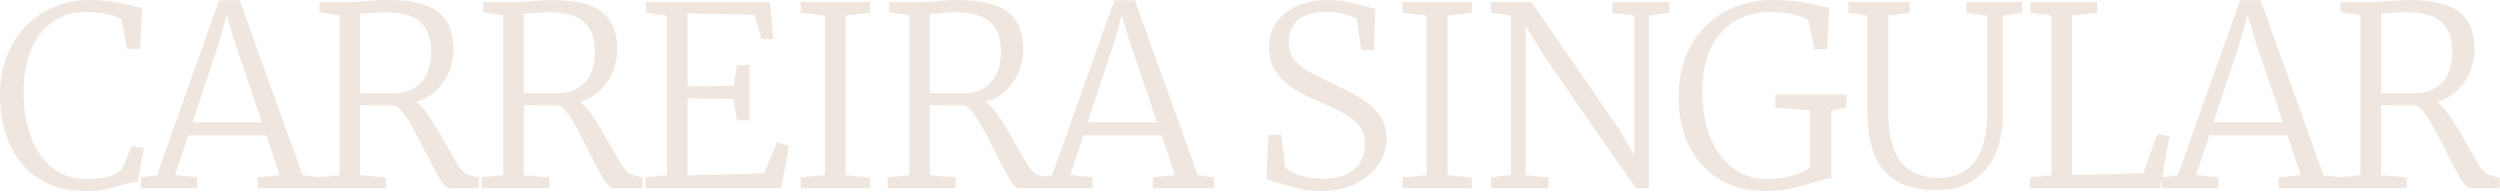 <svg xmlns="http://www.w3.org/2000/svg" width="1682" height="129" viewBox="0 0 1682 129" fill="none"><path d="M60.019 0C65.751 0 71.258 0.449 76.541 1.349C81.936 2.248 86.263 3.09 89.522 3.877C92.782 4.664 94.805 5.17 95.592 5.395L94.243 32.875H85.477L81.767 13.318C80.081 11.857 77.046 10.621 72.663 9.609C68.28 8.598 62.941 8.092 56.647 8.092C48.891 8.092 41.923 10.228 35.741 14.499C29.56 18.658 24.671 24.783 21.074 32.875C17.59 40.967 15.848 50.634 15.848 61.873C15.848 72.438 17.365 82.16 20.399 91.039C23.547 99.918 28.267 107.055 34.562 112.45C40.856 117.733 48.611 120.374 57.827 120.374C64.234 120.374 69.235 119.869 72.832 118.857C76.428 117.734 79.463 116.16 81.936 114.137L88.68 98.289L96.94 99.469L92.726 122.061C90.028 122.173 86.769 122.903 82.947 124.252C78.901 125.601 75.023 126.613 71.314 127.287C67.606 128.074 62.997 128.467 57.49 128.467C45.464 128.467 35.123 125.769 26.469 120.374C17.814 114.979 11.24 107.392 6.744 97.614C2.248 87.836 3.58757e-05 76.428 0 63.391C0 51.14 2.641 40.181 7.924 30.515C13.206 20.849 20.4 13.374 29.504 8.092C38.608 2.697 48.779 2.60561e-05 60.019 0Z" fill="#9B6137" fill-opacity="0.16"></path><path d="M893.498 0C898.219 8.14948e-06 902.377 0.393 905.974 1.18C909.683 1.854 914.347 2.978 919.967 4.552C923.001 5.451 924.799 5.957 925.361 6.069L924.351 33.718H915.921L912.886 12.812C911.537 11.689 908.895 10.621 904.962 9.609C901.141 8.486 897.038 7.924 892.655 7.924C884.338 7.924 877.988 9.666 873.604 13.15C869.221 16.522 867.029 21.58 867.029 28.323C867.029 32.931 868.209 36.809 870.569 39.956C872.93 42.991 875.965 45.575 879.674 47.711C883.383 49.846 889.115 52.713 896.87 56.31C904.962 60.131 911.256 63.447 915.752 66.257C920.36 68.954 924.35 72.55 927.722 77.046C931.206 81.429 932.948 86.768 932.948 93.062C932.948 99.019 931.206 104.751 927.722 110.259C924.237 115.654 919.18 120.037 912.549 123.409C905.918 126.781 898.162 128.467 889.283 128.467C883.551 128.467 878.493 127.961 874.109 126.949C869.726 125.938 864.668 124.533 858.937 122.734C855.115 121.498 852.811 120.824 852.024 120.712L853.373 90.702H862.14L864.669 112.788C866.804 114.811 870.176 116.553 874.784 118.014C879.505 119.475 884.619 120.206 890.126 120.206C899.23 120.206 906.198 118.126 911.031 113.968C915.864 109.809 918.281 104.077 918.281 96.772C918.281 92.051 916.988 88.061 914.403 84.802C911.931 81.542 908.671 78.788 904.625 76.54C900.691 74.292 895.183 71.651 888.103 68.616C881.472 65.806 875.796 62.997 871.075 60.188C866.467 57.378 862.421 53.612 858.937 48.892C855.452 44.059 853.71 38.327 853.71 31.695C853.71 25.514 855.396 20.006 858.768 15.173C862.139 10.34 866.804 6.631 872.761 4.046C878.83 1.348 885.743 0 893.498 0Z" fill="#9B6137" fill-opacity="0.16"></path><path d="M1192.62 0C1200.04 0 1206.67 0.505 1212.51 1.517C1218.36 2.528 1224.43 3.765 1230.72 5.227L1229.37 33.212H1220.6L1216.9 13.824C1215.1 12.363 1212.06 11.07 1207.79 9.946C1203.63 8.71 1198.07 8.092 1191.1 8.092C1182.22 8.092 1174.3 10.115 1167.33 14.161C1160.47 18.207 1155.08 24.277 1151.14 32.369C1147.21 40.349 1145.24 50.128 1145.24 61.704C1145.24 72.044 1146.82 81.654 1149.96 90.533C1153.22 99.412 1158.11 106.606 1164.63 112.113C1171.15 117.621 1179.07 120.374 1188.4 120.374C1194.36 120.374 1199.98 119.7 1205.26 118.352C1210.66 116.89 1214.87 114.979 1217.91 112.619V74.181L1194.47 72.494V63.559H1242.35V72.494L1232.07 74.181V119.868C1229.71 119.981 1225.72 120.936 1220.1 122.734C1214.37 124.533 1209.03 125.938 1204.08 126.949C1199.25 127.961 1193.69 128.467 1187.39 128.467C1175.48 128.467 1165.14 125.769 1156.37 120.374C1147.6 114.979 1140.92 107.561 1136.31 98.12C1131.7 88.679 1129.4 78.002 1129.4 66.088C1129.4 52.376 1132.15 40.574 1137.66 30.684C1143.28 20.681 1150.86 13.094 1160.42 7.924C1169.97 2.641 1180.7 1.05457e-05 1192.62 0Z" fill="#9B6137" fill-opacity="0.16"></path><path d="M1284.89 8.598L1270.39 10.452V74.518C1270.39 90.927 1273.31 102.56 1279.15 109.416C1285.11 116.272 1293.48 119.7 1304.27 119.7C1315.06 119.7 1323.21 115.991 1328.72 108.573C1334.23 101.155 1336.98 90.253 1336.98 75.866V10.621L1322.99 8.598V1.349H1360.42V8.598L1347.6 10.452V75.191C1347.6 92.725 1343.5 105.931 1335.29 114.811C1327.2 123.577 1316.41 127.961 1302.92 127.961C1286.74 127.961 1274.88 123.522 1267.35 114.643C1259.93 105.651 1256.22 91.77 1256.22 73V10.452L1243.58 8.598V1.349H1284.89V8.598Z" fill="#9B6137" fill-opacity="0.16"></path><path fill-rule="evenodd" clip-rule="evenodd" d="M260.468 0C276.54 0 288.004 2.697 294.86 8.092C301.716 13.487 305.145 21.805 305.145 33.044C305.144 41.249 302.841 48.667 298.232 55.298C293.737 61.929 287.611 66.368 279.856 68.616C282.779 70.527 285.701 73.731 288.623 78.227C291.658 82.61 295.367 88.735 299.75 96.603C303.571 103.458 306.606 108.629 308.854 112.113C311.214 115.485 313.293 117.34 315.092 117.677L322.173 119.531V126.612H302.447C300.649 126.612 298.57 124.701 296.21 120.88C293.85 117.058 290.534 110.877 286.263 102.335C281.655 93.006 277.833 85.869 274.798 80.924C271.876 75.979 268.953 72.662 266.031 70.977C252.319 70.977 244.395 70.921 242.26 70.809V117.846L259.625 119.363V126.612H173.383V119.363L188.219 117.846L179.283 91.039H126.683L117.747 117.677L132.752 119.363V126.612H94.818V119.363L105.608 117.846L147.419 0.168H161.244L203.561 117.846L214.268 119.328L228.436 117.846V10.284L214.948 8.261V1.349H235.517C238.551 1.349 242.878 1.123 248.498 0.674C253.893 0.224 257.883 1.22714e-05 260.468 0ZM147.925 26.638L129.549 82.272H176.248L157.197 26.132L152.477 10.115L147.925 26.638ZM259.119 8.261C255.185 8.261 251.308 8.486 247.486 8.936C244.789 9.16 243.047 9.272 242.26 9.272V62.547C244.283 62.659 248.329 62.716 254.398 62.716H265.02C272.775 62.716 278.901 60.3 283.396 55.467C287.892 50.634 290.141 43.552 290.141 34.224C290.141 26.019 287.836 19.669 283.228 15.173C278.619 10.565 270.583 8.261 259.119 8.261Z" fill="#9B6137" fill-opacity="0.16"></path><path fill-rule="evenodd" clip-rule="evenodd" d="M370.619 0C386.691 1.92355e-06 398.156 2.697 405.012 8.092C411.868 13.487 415.296 21.805 415.296 33.044C415.296 41.249 412.992 48.667 408.384 55.298C403.888 61.929 397.762 66.368 390.007 68.616C392.929 70.527 395.852 73.731 398.774 78.227C401.809 82.61 405.518 88.735 409.901 96.603C413.723 103.459 416.757 108.629 419.005 112.113C421.365 115.485 423.445 117.34 425.243 117.677L432.324 119.531V126.612H412.599C410.8 126.612 408.721 124.701 406.36 120.88C404 117.058 400.685 110.877 396.414 102.335C391.806 93.006 387.984 85.869 384.949 80.924C382.027 75.978 379.105 72.662 376.183 70.977C362.47 70.977 354.547 70.921 352.411 70.809V117.846L369.776 119.363V126.612H324.088V119.363L338.587 117.846V10.284L325.1 8.261V1.349H345.668C348.703 1.349 353.03 1.123 358.649 0.674C364.044 0.224 368.034 0 370.619 0ZM369.271 8.261C365.337 8.261 361.459 8.486 357.638 8.936C354.94 9.16 353.198 9.272 352.411 9.272V62.547C354.434 62.659 358.48 62.716 364.55 62.716H375.171C382.926 62.716 389.052 60.3 393.548 55.467C398.044 50.634 400.291 43.552 400.291 34.224C400.291 26.019 397.987 19.669 393.379 15.173C388.771 10.565 380.735 8.261 369.271 8.261Z" fill="#9B6137" fill-opacity="0.16"></path><path d="M520.39 26.132H512.297L507.745 9.946L462.562 9.104V58.164L493.583 57.658L495.775 43.665H504.204V80.924H495.775L493.583 66.594L462.562 66.088V118.014L514.151 116.665L522.75 95.592L530.842 98.12L525.616 126.612H434.239V119.363L448.738 117.846V10.452L434.576 8.598V1.349H518.029L520.39 26.132Z" fill="#9B6137" fill-opacity="0.16"></path><path d="M585.367 8.598L569.014 10.452V117.846L585.367 119.531V126.612H538.667V119.363L555.021 117.846V10.452L538.667 8.598V1.349H585.367V8.598Z" fill="#9B6137" fill-opacity="0.16"></path><path fill-rule="evenodd" clip-rule="evenodd" d="M643.777 0C659.849 0 671.314 2.697 678.17 8.092C685.026 13.487 688.454 21.805 688.454 33.044C688.454 41.249 686.15 48.667 681.542 55.298C677.046 61.929 670.921 66.368 663.166 68.616C666.088 70.527 669.01 73.731 671.933 78.227C674.967 82.61 678.676 88.735 683.06 96.603C686.881 103.458 689.915 108.629 692.163 112.113C694.523 115.485 696.603 117.34 698.401 117.677L702.141 118.655L707.903 117.846L749.714 0.168H763.538L805.855 117.846L816.813 119.363V126.612H775.677V119.363L790.514 117.846L781.578 91.039H728.978L720.042 117.677L735.047 119.363V126.612H685.757C683.959 126.612 681.88 124.701 679.52 120.88C677.159 117.058 673.843 110.877 669.572 102.335C664.964 93.006 661.143 85.869 658.108 80.924C655.186 75.978 652.263 72.662 649.341 70.977C635.629 70.977 627.705 70.921 625.569 70.809V117.846L642.935 119.363V126.612H597.246V119.363L611.745 117.846V10.284L598.258 8.261V1.349H618.826C621.861 1.349 626.188 1.123 631.808 0.674C637.202 0.224 641.192 1.66938e-05 643.777 0ZM750.22 26.638L731.843 82.272H778.543L759.492 26.132L754.771 10.115L750.22 26.638ZM642.429 8.261C638.495 8.261 634.617 8.486 630.796 8.936C628.099 9.16 626.356 9.272 625.569 9.272V62.547C627.592 62.659 631.639 62.716 637.708 62.716H648.33C656.085 62.716 662.21 60.3 666.706 55.467C671.202 50.634 673.45 43.552 673.45 34.224C673.45 26.019 671.145 19.669 666.537 15.173C661.929 10.565 653.893 8.261 642.429 8.261Z" fill="#9B6137" fill-opacity="0.16"></path><path d="M990.251 8.598L973.897 10.452V117.846L990.251 119.531V126.612H943.551V119.363L959.904 117.846V10.452L943.551 8.598V1.349H990.251V8.598Z" fill="#9B6137" fill-opacity="0.16"></path><path d="M1089.97 87.836L1099.58 104.695V10.452L1084.74 8.598V1.349H1123.18V8.598L1109.35 10.452V126.612H1100.59L1040.23 39.787L1026.41 17.364V117.846L1041.75 119.363V126.612H1003.14V119.363L1016.63 117.677V10.452L1003.14 8.598V1.349H1030.29L1089.97 87.836Z" fill="#9B6137" fill-opacity="0.16"></path><path fill-rule="evenodd" clip-rule="evenodd" d="M1620.16 0C1636.23 0 1647.7 2.697 1654.55 8.092C1661.41 13.487 1664.84 21.805 1664.84 33.044C1664.84 41.249 1662.53 48.667 1657.93 55.298C1653.43 61.929 1647.31 66.368 1639.55 68.616C1642.47 70.527 1645.4 73.731 1648.32 78.227C1651.35 82.61 1655.06 88.735 1659.44 96.603C1663.27 103.458 1666.3 108.629 1668.55 112.113C1670.91 115.485 1672.99 117.34 1674.79 117.677L1681.87 119.531V126.612H1662.14C1660.34 126.612 1658.26 124.701 1655.9 120.88C1653.54 117.058 1650.23 110.877 1645.96 102.335C1641.35 93.006 1637.53 85.869 1634.49 80.924C1631.57 75.979 1628.65 72.662 1625.73 70.977C1612.01 70.977 1604.09 70.921 1601.95 70.809V117.846L1619.32 119.363V126.612H1533.08V119.363L1547.91 117.846L1538.98 91.039H1486.38L1477.44 117.677L1492.45 119.363V126.612H1454.51V120.111L1453.36 126.612H1365.69V119.363L1380.19 117.846V10.452L1366.03 8.598V1.349H1410.87V8.598L1394.01 10.452V117.846L1442.06 116.497L1451.5 90.196L1459.59 91.545L1454.65 119.344L1465.3 117.846L1507.11 0.168H1520.94L1563.25 117.846L1573.96 119.328L1588.13 117.846V10.284L1574.64 8.261V1.349H1595.21C1598.25 1.349 1602.57 1.123 1608.19 0.674C1613.59 0.224 1617.58 2.54156e-06 1620.16 0ZM1507.62 26.638L1489.24 82.272H1535.94L1516.89 26.132L1512.17 10.115L1507.62 26.638ZM1618.81 8.261C1614.88 8.261 1611 8.486 1607.18 8.936C1604.48 9.16 1602.74 9.272 1601.95 9.272V62.547C1603.98 62.659 1608.02 62.716 1614.09 62.716H1624.71C1632.47 62.716 1638.6 60.3 1643.09 55.467C1647.59 50.634 1649.83 43.552 1649.83 34.224C1649.83 26.019 1647.53 19.669 1642.92 15.173C1638.31 10.565 1630.28 8.261 1618.81 8.261Z" fill="#9B6137" fill-opacity="0.16"></path></svg>
